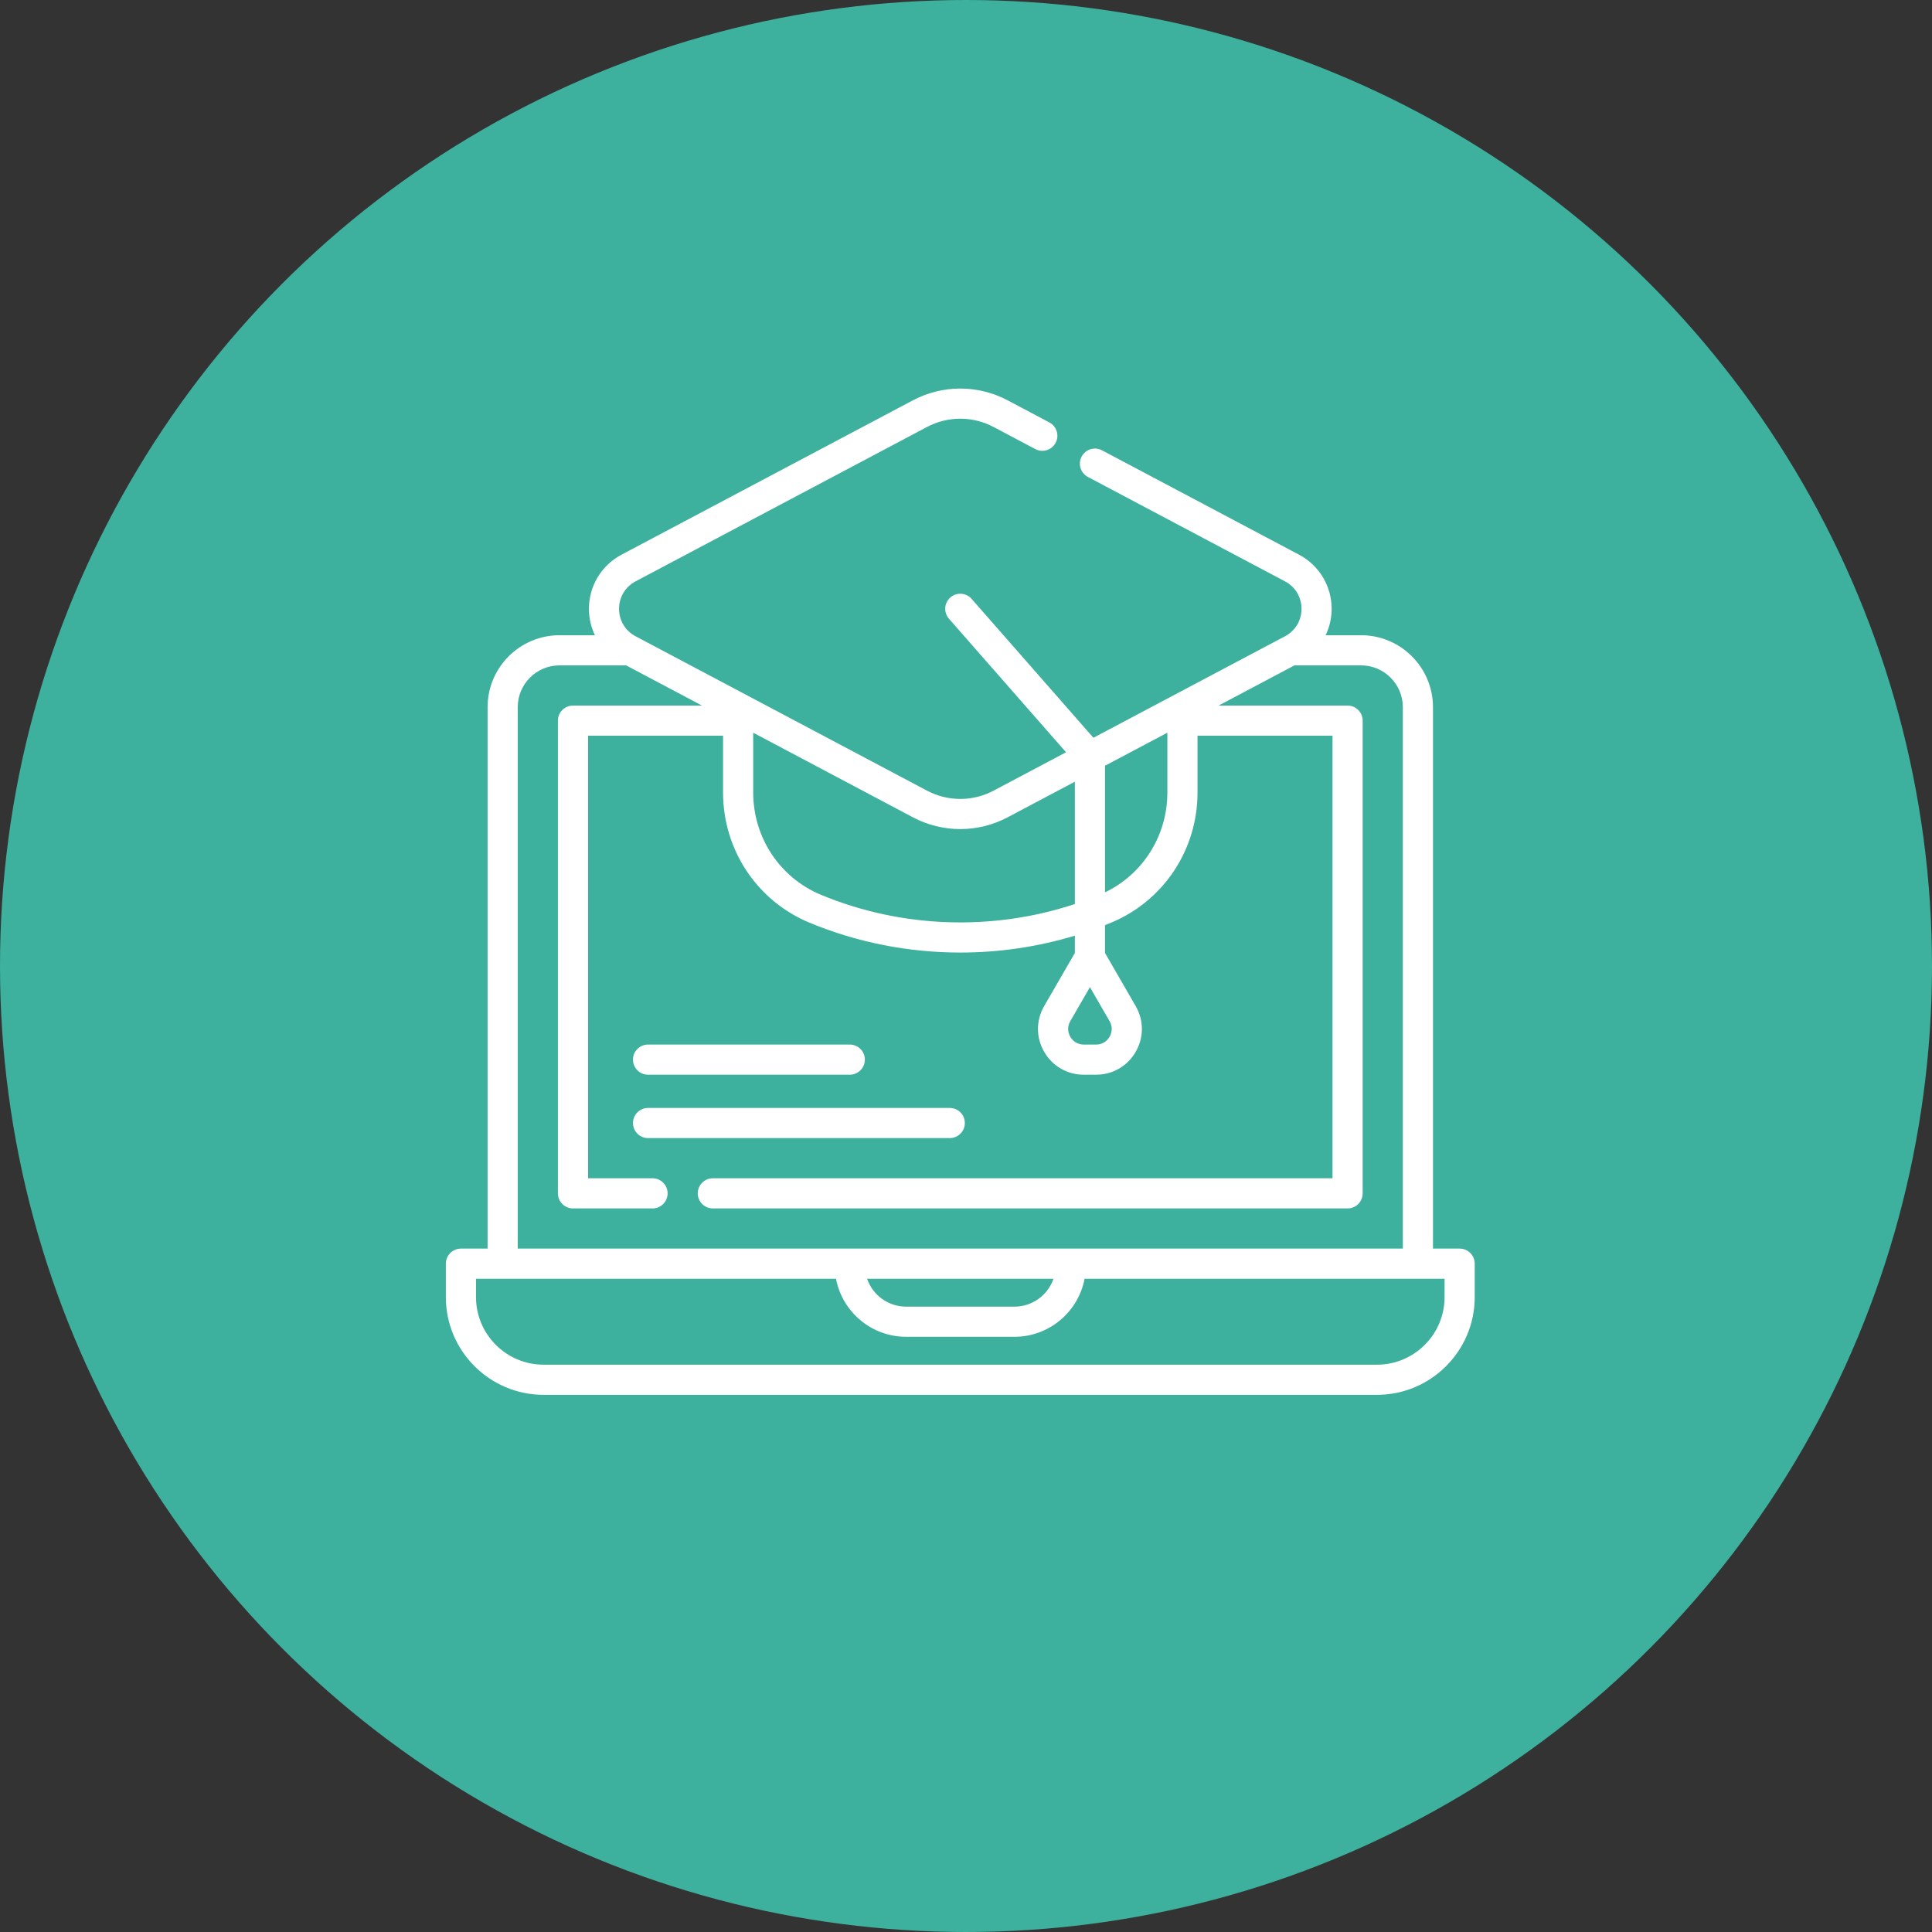 <svg xmlns="http://www.w3.org/2000/svg" width="169" height="169" viewBox="0 0 169 169" fill="none"><rect x="0" y="0" width="169" height="169" fill="#333333" stroke="none"/><circle cx="84.5" cy="84.5" r="84.5" fill="#3DB19E"></circle><g clip-path="url(#clip0_938_4)"><path d="M127.682 109.221H125.349V61.858C125.349 58.388 122.526 55.566 119.056 55.566H115.959C116.298 54.858 116.485 54.072 116.485 53.256C116.485 51.267 115.393 49.454 113.637 48.523L96.398 39.391C95.755 39.05 94.957 39.296 94.616 39.939C94.275 40.583 94.52 41.38 95.164 41.721L112.402 50.853C113.307 51.333 113.848 52.231 113.848 53.256C113.848 54.28 113.307 55.178 112.403 55.658L95.645 64.535L84.991 52.386C84.511 51.839 83.678 51.784 83.131 52.264C82.584 52.744 82.529 53.578 83.009 54.125L93.251 65.804L86.91 69.163C85.088 70.127 82.913 70.127 81.091 69.163L55.598 55.658C54.693 55.179 54.152 54.28 54.152 53.256C54.152 52.231 54.693 51.333 55.597 50.853L81.09 37.348C82.912 36.384 85.088 36.384 86.909 37.348L90.558 39.282C91.201 39.623 91.999 39.377 92.34 38.734C92.681 38.091 92.436 37.293 91.793 36.952L88.143 35.018C85.549 33.645 82.451 33.645 79.857 35.018L54.363 48.523C52.606 49.454 51.516 51.268 51.516 53.256C51.516 54.072 51.702 54.858 52.041 55.566H48.944C45.474 55.566 42.651 58.389 42.651 61.858V109.221H40.318C39.59 109.221 39 109.811 39 110.54V113.462C39 118.176 42.836 122.012 47.55 122.012H120.45C125.164 122.012 129 118.176 129 113.462V110.54C129 109.811 128.41 109.221 127.682 109.221ZM95.341 86.349L97.06 89.326C97.415 89.942 97.178 90.485 97.06 90.69C96.941 90.895 96.589 91.372 95.879 91.372H94.803C94.092 91.372 93.74 90.895 93.622 90.69C93.503 90.485 93.266 89.942 93.622 89.326L95.341 86.349ZM96.659 66.982L102.114 64.092V69.328C102.114 73.088 99.989 76.458 96.659 78.059V66.982ZM84 72.523C85.423 72.523 86.846 72.18 88.143 71.493L94.022 68.379V79.079C86.819 81.465 78.85 81.197 71.819 78.275C68.215 76.777 65.886 73.265 65.886 69.328V64.092L79.857 71.494C81.154 72.18 82.577 72.523 84 72.523ZM45.288 61.858C45.288 59.842 46.928 58.203 48.944 58.203H54.769L61.405 61.719H50.122C49.394 61.719 48.803 62.309 48.803 63.037V104.388C48.803 105.116 49.394 105.706 50.122 105.706H57.081C57.809 105.706 58.399 105.116 58.399 104.388C58.399 103.66 57.809 103.069 57.081 103.069H51.44V64.355H63.249V69.328C63.249 74.334 66.216 78.801 70.807 80.71C74.999 82.452 79.5 83.323 84 83.323C87.385 83.323 90.769 82.83 94.022 81.845V83.359L91.338 88.008C90.615 89.26 90.615 90.756 91.338 92.008C92.061 93.261 93.356 94.009 94.803 94.009H95.879C97.325 94.009 98.62 93.261 99.343 92.008C100.066 90.756 100.066 89.26 99.343 88.008L96.659 83.359V80.924C96.837 80.853 97.016 80.784 97.193 80.71C101.784 78.801 104.751 74.334 104.751 69.328V64.355H116.56V103.069H62.354C61.626 103.069 61.036 103.66 61.036 104.388C61.036 105.116 61.626 105.706 62.354 105.706H117.878C118.606 105.706 119.197 105.116 119.197 104.388V63.037C119.197 62.309 118.606 61.719 117.878 61.719H106.595L113.231 58.203H119.056C121.072 58.203 122.712 59.842 122.712 61.858V109.221H45.288V61.858ZM92.153 111.858C91.666 113.276 90.319 114.298 88.738 114.298H79.262C77.681 114.298 76.335 113.276 75.847 111.858H92.153ZM126.363 113.461C126.363 116.722 123.71 119.375 120.45 119.375H47.55C44.289 119.375 41.637 116.722 41.637 113.461V111.858H43.956C43.96 111.858 43.965 111.858 43.969 111.858H73.127C73.677 114.745 76.218 116.935 79.262 116.935H88.738C91.782 116.935 94.323 114.745 94.873 111.858H124.031C124.035 111.858 124.04 111.858 124.044 111.858H126.363V113.461Z" fill="white"></path><path d="M84.399 98.235C84.399 97.507 83.808 96.917 83.08 96.917H56.688C55.959 96.917 55.369 97.507 55.369 98.235C55.369 98.963 55.959 99.554 56.688 99.554H83.081C83.808 99.554 84.399 98.963 84.399 98.235Z" fill="white"></path><path d="M56.688 94.009H74.334C75.062 94.009 75.653 93.418 75.653 92.69C75.653 91.962 75.062 91.372 74.334 91.372H56.688C55.959 91.372 55.369 91.962 55.369 92.69C55.369 93.418 55.959 94.009 56.688 94.009Z" fill="white"></path></g><defs><clipPath id="clip0_938_4"><rect width="90" height="90" fill="white" transform="translate(39 33)"></rect></clipPath></defs></svg>